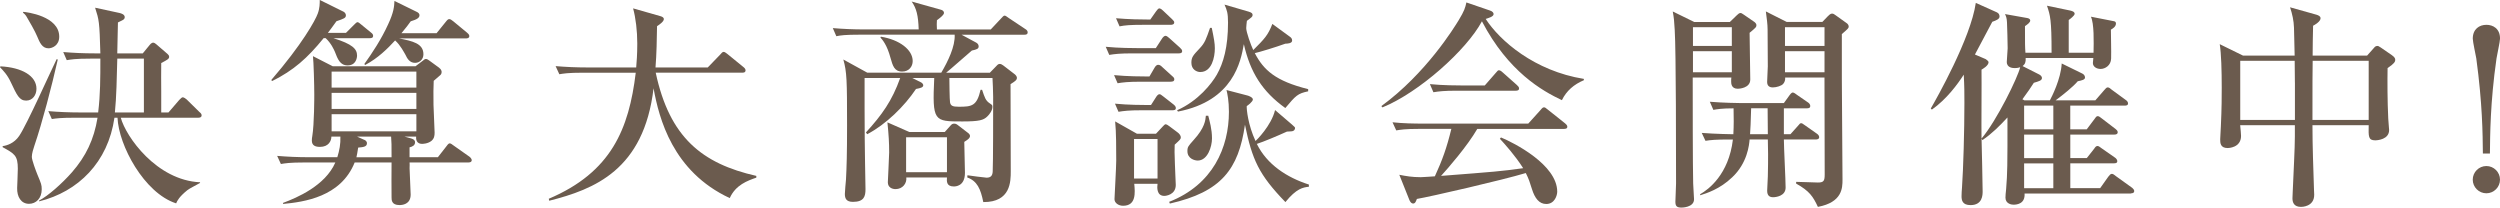 <?xml version="1.0" encoding="UTF-8"?><svg id="_レイヤー_2" xmlns="http://www.w3.org/2000/svg" viewBox="0 0 717.19 59.54"><defs><style>.cls-1{fill:#6b5b4e;}</style></defs><g id="_背景"><path class="cls-1" d="M7.5,28.86c-1.95,0-2.65-1.57-4.35-5.17-1.07-2.33-2.27-3.47-3.15-4.41l.13-.25c6.11.31,10.33,2.71,10.33,6.43,0,1.76-1.07,3.4-2.96,3.4ZM9.89,41.71c-.31.94-.76,2.33-.76,3.28s1.2,4.1,1.58,5.04c1.13,2.71,1.26,3.02,1.26,4.28,0,2.58-1.64,4.16-3.65,4.16-2.27,0-3.47-2.02-3.4-4.54,0,0,.19-4.66.19-5.54,0-3.78-.94-4.28-4.35-6.17v-.31c1.13-.13,3.28-.76,4.73-2.9,2.21-3.21,9.2-18.9,10.77-22.05l.31.13c-1.7,7.56-4.47,18.15-6.68,24.63ZM13.92,13.86c-1.83,0-2.52-1.64-3.28-3.47-.5-1.26-2.39-4.6-3.09-5.73-.38-.57-.63-.76-.95-1.01l.06-.25c.95.06,10.33,1.2,10.33,7.12,0,2.58-2.08,3.34-3.09,3.34ZM56.89,33.77h-22.24c1.45,5.42,10.27,17.96,22.74,18.52v.19c-.5.31-3.15,1.64-3.65,2.08-2.33,1.89-2.9,3.02-3.21,3.78-9.2-2.96-16.51-16.7-16.82-24.57h-.88c-1.83,12.79-10.4,21.23-21.61,24v-.25c2.52-1.26,6.62-4.91,9.39-8.06,4.03-4.6,6.36-9.45,7.37-15.69h-6.24c-4.41,0-5.61.19-6.87.38l-1.01-2.27c2.96.25,5.99.38,9.01.38h5.29c.63-5.17.63-9.89.63-15.44h-2.84c-4.35,0-5.61.25-6.8.44l-1.01-2.33c2.96.25,5.92.38,8.95.38h1.7c-.25-9.2-.38-9.58-1.51-13.1l6.99,1.51c.57.13,1.51.44,1.51,1.2,0,.38-.19.57-.44.76-.19.13-1.26.63-1.51.76-.06,1.26-.13,7.5-.19,8.88h7.31l2.02-2.46c.38-.5.82-.63.95-.63.32,0,.76.31.95.5l3.21,2.77c.25.25.44.44.44.82,0,.57-.57.88-2.27,1.76-.06,1.95,0,6.05,0,8.19v5.99h2.08l3.09-3.59q.69-.76,1.01-.76c.31,0,.94.44,1.13.63l3.65,3.59c.38.31.63.57.63.95,0,.63-.63.69-.95.69ZM41.27,16.82h-7.62c-.13,5.17-.25,11.28-.69,15.44h8.32v-15.44Z"/><path class="cls-1" d="M99.23,9.45l2.27-2.27c.31-.32.82-.82,1.01-.82.31,0,.63.25,1.13.69l2.77,2.27c.31.25.63.5.63.94,0,.63-.5.69-.95.69h-10.46c5.48,1.7,6.8,3.09,6.8,4.98,0,.57-.25,2.83-2.71,2.83-2.14,0-2.83-1.76-3.65-3.91-.25-.57-1.07-2.46-2.65-3.91h-.57c-4.66,5.73-8.63,9.26-14.74,12.29l-.31-.25c8.88-10.27,12.66-17.14,13.36-19.09.57-1.51.57-2.9.57-3.91l6.87,3.4c.32.19.63.57.63,1.01,0,.76-.5.95-2.71,1.7-1.2,1.7-1.7,2.33-2.46,3.34h5.17ZM126,19.47c.63.44.69,1.01.69,1.13,0,.31-.06.69-.38.95-.25.25-1.64,1.39-1.89,1.64-.06,1.7-.13,3.97-.06,6.87.06,1.26.32,7.69.32,8,0,.94-.13,1.7-.95,2.39-1.07.82-2.52.82-2.65.82-.95,0-1.83-.5-1.7-2.08h-3.34l1.83.5c.44.13,1.2.38,1.2,1.13,0,.88-.76,1.26-1.58,1.45v2.83h8.13l2.46-3.15c.5-.69.69-.82.95-.82s.63.25,1.2.69l4.47,3.15c.25.19.63.63.63.95,0,.63-.63.69-1.01.69h-16.82c0,.63.06.63,0,1.7,0,1.07.31,6.36.31,7.5,0,2.9-2.52,3.02-3.21,3.02-2.27,0-2.27-1.45-2.27-2.21-.06-1.39,0-8.44,0-10.02h-10.58c-3.97,9.95-14.62,11.34-20.54,11.91v-.31c3.91-1.45,12.1-4.91,14.99-11.59h-8.82c-4.41,0-5.61.25-6.8.44l-1.07-2.33c2.96.25,5.99.38,9.01.38h8.25c.63-2.02.95-3.78.88-5.92h-2.58c0,1.26-.82,2.96-3.28,2.96-1.32,0-2.33-.38-2.33-1.83,0-.44.06-.94.13-1.26.57-3.4.57-11.4.57-11.91,0-2.9-.19-9.45-.38-11.03l5.67,2.9h23.75l2.08-1.58c.5-.38.57-.5.88-.5.25,0,.38,0,1.07.5l2.77,2.02ZM95.13,25.14h24.32v-4.6h-24.32v4.6ZM119.45,26.65h-24.32v4.6h24.32v-4.6ZM119.45,32.76h-24.32v4.91h24.32v-4.91ZM102.44,39.19l1.95.88c.25.06.88.38.88,1.01,0,1.07-1.13,1.13-2.52,1.26-.19,1.45-.38,2.14-.5,2.77h10.08c0-3.72,0-4.28-.13-5.92h-9.77ZM114.54,11.03c3.72.76,6.93,1.39,6.93,4.54,0,1.45-1.07,2.46-2.39,2.46-1.58,0-2.27-1.26-2.77-2.33-.38-.63-1.45-2.77-2.96-4.1-2.14,2.33-4.91,5.1-8.63,7.06l-.19-.31c2.27-3.15,4.91-7.18,6.8-11.34,1.64-3.47,1.76-5.17,1.83-6.74l6.55,3.21c.31.19.63.44.63.88,0,.76-.69,1.2-2.52,1.76-.63.88-1.32,1.83-2.65,3.4h10.08l2.65-3.28c.5-.63.69-.76,1.01-.76s.63.25,1.13.63l3.97,3.28c.19.19.63.5.63.94,0,.63-.63.69-.95.69h-19.15Z"/><path class="cls-1" d="M209.35,56.83c-16.38-7.62-20.29-22.87-21.86-31.5-2.77,23.44-17.01,28.98-29.93,32.26l-.13-.57c17.96-7.62,23-20.04,24.95-36.16h-15.12c-4.41,0-5.61.25-6.8.44l-1.07-2.33c3.02.25,5.99.38,9.01.38h14.11c.13-1.51.31-3.72.31-6.87,0-3.59-.44-7.31-1.2-10.08l7.75,2.21c.44.13,1.07.32,1.07.88,0,.69-1.26,1.58-1.95,2.02-.06,3.78-.13,8.06-.44,11.84h14.99l3.53-3.65c.31-.31.63-.82,1.01-.82s.76.38,1.2.69l4.47,3.65c.32.25.63.57.63.94,0,.69-.63.69-1.01.69h-24.76c3.97,18.59,13.29,26.08,28.86,29.61v.5c-2.52.88-5.92,2.08-7.62,5.86Z"/><path class="cls-1" d="M272.35,22.37c0,.69.06,6.36.19,6.99.19,1.01.76,1.26,2.52,1.26,3.72,0,5.17-.19,6.24-4.85h.44c.76,2.21.95,3.09,2.33,3.97.57.38.63.44.63.94,0,.95-.76,2.08-1.51,2.77-1.07,1.01-2.21,1.39-7.12,1.39-8.19,0-8.63,0-8.06-12.47h-6.3l2.52,1.26c.38.19.63.57.63.82,0,.63-.76.82-2.08,1.07-3.28,4.91-8.57,10.14-13.99,12.98l-.38-.5c4.6-5.04,7.5-9.07,9.83-15.62h-10.21v8.82c0,7.31.06,10.21.13,15.44.06,2.52.13,6.62.13,7.62,0,2.02-.38,3.65-3.59,3.65-1.95,0-2.33-1.01-2.33-2.27,0-.57.25-3.4.32-4.1.19-3.53.31-7.31.31-15.44,0-13.1-.06-15.44-1.07-19.03l6.87,3.78h21.23c1.89-3.21,4.03-7.56,3.84-10.9h-27.15c-4.35,0-5.54.19-6.8.44l-1.01-2.33c2.83.25,6.05.38,8.95.38h15.69c-.13-3.97-.63-6.05-2.02-8l8.32,2.33c.5.13.95.38.95.95,0,.5-.82,1.2-2.02,2.08-.06.82-.06,1.39,0,2.65h15.44l2.96-3.15c.38-.38.69-.82,1.01-.82s.63.31,1.2.69l4.73,3.15c.44.25.69.57.69.95,0,.63-.5.69-.95.69h-18.02l4.22,2.27c.44.25.69.63.69,1.07,0,.69-.5.88-1.95,1.2-1.07.88-6.17,5.42-7.37,6.36h12.54l1.89-1.95c.38-.44.63-.57.95-.57s.69.19,1.01.44l3.28,2.52c.25.19.63.63.63,1.01,0,.63-.44.95-1.83,1.83,0,3.59.06,20.98.06,24.95,0,2.96,0,8.95-7.88,8.88-.76-3.78-1.76-6.05-4.6-7.06l.06-.63c.25.06,5.1.69,5.48.69,1.2,0,1.7-.57,1.76-1.76.13-2.14.13-16.82.13-21.42,0-1.95-.13-3.91-.19-5.42h-12.35ZM252.69,10.52c5.42.88,9.14,3.78,9.14,6.99,0,1.58-1.07,3.02-3.02,3.02-2.27,0-2.71-1.7-3.34-3.91-1.01-3.78-2.33-5.23-2.9-5.86l.13-.25ZM271.03,37.87l1.64-1.83c.38-.44.63-.57,1.07-.57.38,0,.69.13,1.07.44l2.96,2.27c.25.19.5.5.5.82,0,.57-.44.95-1.64,1.7,0,1.26.19,7.43.19,8.88,0,3.91-2.77,3.91-3.21,3.91-2.14,0-2.02-1.51-1.95-2.58h-11.66c.19,1.7-1.07,3.34-3.09,3.34-1.01,0-2.21-.5-2.21-1.95,0-.76.38-7.25.38-8.57,0-2.77-.13-4.98-.5-8.63l6.3,2.77h10.14ZM259.94,39.38v10.02h11.72v-10.02h-11.72Z"/><path class="cls-1" d="M338.19,15.31h-13.17c-3.84,0-5.23.19-6.8.44l-1.01-2.33c3.78.38,8.25.38,8.95.38h5.42l1.76-2.71c.19-.32.63-.82,1.01-.82s.82.44,1.13.69l3.02,2.71c.44.44.63.63.63,1.01,0,.57-.57.63-.95.63ZM335.85,23.44h-8.44c-3.84,0-5.23.19-6.8.44l-1.01-2.33c3.84.38,8.25.38,8.95.38h1.2l1.51-2.58c.25-.44.63-.76.95-.76.5,0,.82.25,1.2.63l2.84,2.58c.44.38.63.57.63.94,0,.63-.57.69-1.01.69ZM336.99,41.52c-.06,1.7-.06,2.08.06,5.42,0,.95.25,5.42.25,6.11,0,2.84-2.84,3.15-3.28,3.15-2.27,0-2.08-2.52-1.95-3.47h-6.68c.25,2.58.57,6.3-3.21,6.3-1.32,0-2.46-.82-2.46-1.89,0-.31.5-9.32.5-11.03,0-3.09,0-8.38-.31-11.28l6.24,3.53h5.48l1.89-2.02c.19-.19.63-.69.82-.69.38,0,.76.31,1.13.57l2.27,1.7c.57.38,1.01,1.01,1.01,1.45,0,.57-.19.69-1.76,2.14ZM336.36,31.63h-8.69c-3.84,0-5.23.19-6.8.44l-1.01-2.33c3.84.38,8.25.38,8.95.38h1.39l1.45-2.27c.19-.31.57-.82.94-.82s.44.13,1.2.69l2.9,2.27c.38.31.63.63.63,1.01,0,.57-.5.63-.95.63ZM335.85,7.12h-7.88c-3.84,0-5.23.13-6.8.44l-1.01-2.33c3.47.31,7.25.38,9.83.38l1.64-2.33c.19-.25.63-.88.94-.88.44,0,1.01.57,1.2.76l2.46,2.33c.44.44.63.63.63.94,0,.57-.57.69-1.01.69ZM332.07,39.88h-6.74v11.34h6.74v-11.34ZM368.74,57.96c-7.62-7.88-9.51-12.1-11.59-22.18-1.83,12.79-6.8,19.28-21.55,22.62l-.19-.5c12.54-4.91,17.14-15.62,17.14-25.83,0-3.15-.44-5.17-.69-6.24l6.05,1.58c.25.06,1.51.5,1.51,1.13s-1.51,1.76-1.76,1.89c-.06.95.38,5.42,2.52,10.02.25-.19,4.54-4.41,5.61-8.88l4.85,4.16c.76.69.88.76.88,1.01s-.13.95-1.26.95q-.63,0-1.07.06c-2.46,1.13-6.8,2.96-8.63,3.53,2.9,5.92,8.63,9.64,14.93,11.66v.63c-1.64.19-3.53.44-6.74,4.41ZM368.74,31c-6.62-4.73-10.08-10.27-11.91-18.33-.88,4.91-2.96,16.25-18.9,19.34l-.25-.38c6.11-2.71,9.95-7.69,11.4-10.21,1.89-3.34,3.21-7.88,3.21-14.93,0-2.77-.31-3.59-1.01-5.17l6.93,2.02c.82.25,1.13.5,1.13.94,0,.5-.19.63-1.64,1.7-.06.31-.19,1.89-.19,2.08,0,1.13,1.32,4.85,2.02,6.3,3.21-3.21,4.22-4.22,5.48-7.5l4.91,3.59c.44.31.76.57.76,1.2,0,.82-1.45.88-1.95.88-2.77,1.01-7.31,2.39-8.76,2.71,2.52,4.85,5.92,8,15.31,10.33v.63c-3.02.63-3.53,1.2-6.55,4.79ZM343.6,46.06c-.82,0-2.96-.5-2.96-2.71,0-1.2.25-1.45,1.76-3.15,3.28-3.59,3.4-5.73,3.53-6.99h.69c.38,1.51,1.07,3.84,1.07,6.49,0,2.39-1.26,6.36-4.1,6.36ZM344.36,20.67c-1.01,0-2.58-.69-2.58-2.65,0-1.64.5-2.14,2.39-4.16,1.51-1.58,1.83-2.65,2.96-5.86h.5c.63,3.09.88,4.41.88,5.86,0,2.58-.88,6.8-4.16,6.8Z"/><path class="cls-1" d="M448.06,28.73c-5.61-2.65-15.37-8.13-22.93-22.62-4.41,8.25-18.02,20.41-28.54,24.7l-.31-.38c12.85-9.39,20.92-22.56,22.18-24.63,1.64-2.71,1.89-3.59,2.21-5.1l6.8,2.33c.82.25,1.01.76,1.01,1.01,0,.76-1.51,1.13-2.27,1.39,4.03,6.24,13.99,14.93,28.16,17.2v.38c-2.84,1.2-4.98,3.02-6.3,5.73ZM448.69,36.98h-24.89c-2.9,4.98-8.38,11.28-10.4,13.48,15.5-1.2,17.2-1.32,23.56-2.21-2.27-3.59-5.23-6.87-6.68-8.44l.32-.38c3.65,1.51,16.13,7.81,16.13,15.56,0,1.01-.69,3.53-3.15,3.53-2.02,0-3.28-1.64-4.1-4.28-.63-2.02-.88-2.83-1.76-4.6-6.68,2.02-27.47,6.8-31.25,7.43-.25.63-.44,1.32-1.07,1.32-.69,0-1.07-.94-1.2-1.32l-2.77-6.93c1.95.38,3.59.69,6.17.69.69,0,3.02-.19,4.03-.25,2.14-4.66,3.4-8.13,4.73-13.61h-9.01c-4.41,0-5.61.25-6.8.44l-1.07-2.33c3.02.32,5.99.38,9.01.38h29.93l3.47-3.84c.63-.76.76-.82,1.07-.82.25,0,.38.06,1.13.69l4.91,3.91c.19.19.63.5.63.94,0,.63-.63.63-.94.63ZM434.83,26.02h-16.82c-3.84,0-5.23.19-6.8.44l-1.01-2.33c3.78.38,8.25.38,8.95.38h6.8l3.09-3.53c.63-.76.69-.82,1.01-.82.38,0,.95.5,1.13.69l3.97,3.53c.38.38.63.57.63,1.01,0,.57-.57.63-.94.63Z"/><path class="cls-1" d="M501.92,9.39c0,2.14.19,11.53.19,13.42,0,2.52-3.28,2.65-3.59,2.65-1.89,0-1.89-1.58-1.89-2.14,0-.44,0-.76.06-1.07h-11.09c0,6.55,0,25.52.13,30.37,0,.76.25,3.91.25,4.54,0,2.39-3.53,2.39-3.59,2.39-1.45,0-1.76-.5-1.76-1.7,0-.63.19-4.41.19-5.23,0-7.18,0-38.18-.38-43.98-.13-2.52-.25-3.65-.57-5.35l6.17,3.02h10.21l2.02-1.95c.31-.31.69-.63,1.01-.63.25,0,.5.13,1.01.5l3.02,2.08c.06.06.57.44.57.88,0,.57-.19.76-1.95,2.21ZM496.82,7.81h-11.15v5.36h11.15v-5.36ZM496.82,14.68h-11.15v6.05h11.15v-6.05ZM520.95,40.01h-9.2c0,2.14.5,11.66.5,13.8,0,2.46-2.83,2.77-3.59,2.77-1.13,0-1.7-.57-1.7-1.89,0-.63.19-3.47.19-4.1.13-5.17.06-8.51,0-10.58h-5.23c-.13,1.58-.63,6.74-4.98,10.84-3.53,3.4-7.37,4.6-9.2,5.17v-.31c2.33-1.32,8.19-5.61,9.39-15.69h-1.07c-3.84,0-5.23.13-6.8.38l-1.07-2.27c4.03.31,8.76.38,9.07.38.13-2.39.13-4.98.06-7.43-3.28,0-4.79.25-5.8.44l-1.01-2.33c3.78.31,8.25.38,8.95.38h12.29l1.64-2.27c.5-.69.76-.76.95-.76.31,0,.95.5,1.2.69l3.21,2.21c.19.13.57.5.57.94,0,.63-.5.69-.95.69h-6.62v7.43h1.89l2.14-2.39c.57-.69.63-.76.94-.76.25,0,.32.06,1.13.63l3.4,2.39c.19.13.63.5.63.95,0,.57-.5.69-.95.69ZM507.09,31.06h-4.73c-.13,4.16-.19,6.11-.31,7.43h5.1l-.06-7.43ZM528.38,9.77v12.85c0,8.06.19,20.92.19,28.92,0,2.39-.06,6.49-7.06,7.81-1.39-2.96-2.39-4.54-6.24-6.68v-.5c1.01,0,5.36.19,6.24.19,1.64,0,1.95-.44,1.95-2.27,0-11.53,0-13.17-.06-27.85h-11.28c.06.69-.13,1.32-.57,1.83-.5.57-1.95,1.01-2.96,1.01-1.13,0-1.64-.57-1.64-1.58,0-.69.19-3.84.19-4.47,0-1.64-.06-9.07-.06-10.58s-.25-3.21-.5-5.17l5.99,3.02h10.21l1.58-1.64c.31-.31.76-.76,1.2-.76s.69.25,1.07.5l3.09,2.21c.31.19.63.57.63,1.01s-.19.63-1.95,2.14ZM523.41,7.81h-11.34v5.36h11.34v-5.36ZM523.41,14.68h-11.34v6.05h11.34v-6.05Z"/><path class="cls-1" d="M611.29,55.51h-30.49c.19,2.9-2.08,3.21-3.21,3.21-.5,0-2.27-.25-2.27-2.02,0-.38.06-1.45.19-2.46.38-3.91.38-9.89.38-12.16v-8.38c-2.21,2.39-4.47,4.66-7.18,6.49l-.25-.38c.06,2.39.31,12.92.31,15.06,0,1.01,0,3.97-3.47,3.97-2.39,0-2.58-1.45-2.58-2.58,0-.31.06-2.02.13-2.46.38-5.48.69-16.25.69-24.32,0-2.77,0-4.73-.19-8.06-1.7,2.65-4.85,6.99-9.14,10.02l-.32-.31c1.58-2.71,11.47-20.16,12.92-30.3l6.05,2.71c.57.25.76.76.76,1.2,0,.69-.82,1.07-2.08,1.51l-4.98,9.39,3.09,1.32c.13.06.82.57.82.88,0,1.01-1.7,1.95-2.02,2.14.06,3.09-.06,16.95,0,19.78,4.41-5.23,10.46-17.64,11.09-20.48-.38.13-.76.25-1.57.25-.38,0-2.27,0-2.27-1.76,0-.63.25-3.34.25-3.91,0-2.08-.13-5.42-.19-7.43-.06-1.26-.25-1.7-.57-2.39l6.36,1.13c.44.06.88.31.88.69,0,.57-.69,1.07-1.51,1.64,0,5.23,0,5.86.13,7.62h7.5c0-9.51-.38-10.71-1.32-13.48l6.68,1.39c.5.13,1.26.31,1.26.94,0,.5-1.32,1.51-1.7,1.76v9.39h7.12c.06-3.09.19-8.38-.76-10.33l6.43,1.26c.44.06.76.19.76.69,0,.95-1.01,1.51-1.45,1.76,0,2.33.13,5.99.06,8.32-.06,1.95-1.7,2.96-3.02,2.96-1.13,0-2.21-.63-2.21-1.7q0-.38.13-1.45h-19.41c.06,1.26-.19,1.76-.88,2.33l4.73,2.39c.38.19.82.57.82,1.01,0,.76-.88.95-2.33,1.39-.88,1.39-1.7,2.58-3.28,4.73l.57.31h7.31c.5-.94,3.15-6.05,3.4-10.58l5.92,2.9c.5.25.76.69.76,1.13,0,.63-.88.82-2.08,1.07-1.32,1.57-4.16,3.84-6.36,5.48h11.4l2.52-2.9c.32-.31.63-.82,1.01-.82.44,0,.76.31,1.13.63l4.22,3.09c.25.19.5.5.5.88,0,.57-.5.63-.95.63h-15.62v6.8h4.73l2.27-3.02c.25-.38.5-.76.88-.76s.69.31,1.13.63l4.03,3.09c.25.19.57.5.57.88,0,.57-.5.69-.94.69h-12.66v6.74h4.73l2.14-2.71c.25-.38.5-.76.94-.76.38,0,.76.38,1.13.63l3.97,2.77c.25.19.57.57.57.94,0,.57-.5.63-.94.63h-12.54v7.12h8.57l2.33-3.28c.31-.38.63-.82,1.01-.82.44,0,.76.38,1.13.63l4.73,3.4c.19.13.57.57.57.88,0,.57-.5.69-.95.69ZM589.05,30.3h-8.38v6.8h8.38v-6.8ZM589.05,38.62h-8.38v6.74h8.38v-6.74ZM589.05,46.87h-8.38v7.12h8.38v-7.12Z"/><path class="cls-1" d="M684.94,19.53c-.06,3.78-.06,9.32.19,14.49,0,.5.25,2.83.25,3.28,0,2.71-3.34,2.96-3.97,2.96-2.02,0-1.95-1.07-1.89-4.35h-16.13c0,6.11.25,12.47.44,18.52.06,1.2.06,1.32.06,1.45,0,3.47-3.59,3.47-3.78,3.47-2.02,0-2.46-1.26-2.46-2.46,0-.31.06-1.2.06-1.51.25-6.17.63-12.73.63-16.19v-3.28h-15.69c.13,1.13.25,2.71.25,3.09,0,3.4-3.65,3.47-3.84,3.47-2.14,0-2.14-1.51-2.14-2.52,0-.57.19-3.15.19-3.65.25-5.36.25-8.82.25-11.15,0-4.79-.13-9.77-.57-12.48l6.68,3.28h14.81c-.06-1.26-.13-6.87-.19-8-.06-2.02-.5-3.97-1.13-5.86l7.62,2.14c.57.19,1.13.44,1.13,1.01,0,.94-1.64,1.89-2.14,2.14-.06,1.39-.13,7.31-.13,8.57h15.62l2.08-2.33c.13-.19.44-.44.88-.44.19,0,.31,0,.95.44l3.21,2.21c.88.63.95,1.01.95,1.32,0,.57-.25,1.07-2.21,2.39ZM658.35,23.69c0-.57-.06-3.97-.06-6.24h-15.62v16.95h15.69v-10.71ZM679.52,17.45h-16.07c-.06,4.22-.06,5.54-.06,16.95h16.13v-16.95Z"/><path class="cls-1" d="M712.28,44.04c-.06-5.73-.13-14.3-1.89-27.28-.13-.82-1.01-4.79-1.01-5.67,0-2.77,1.89-3.97,3.91-3.97,1.83,0,3.91,1.01,3.91,3.97,0,.82-.88,4.73-1.01,5.67-1.83,12.73-1.83,22.18-1.89,27.28h-2.02ZM717.19,51.54c0,2.14-1.76,3.91-3.91,3.91s-3.91-1.76-3.91-3.91,1.76-3.91,3.91-3.91,3.91,1.76,3.91,3.91Z"/></g></svg>